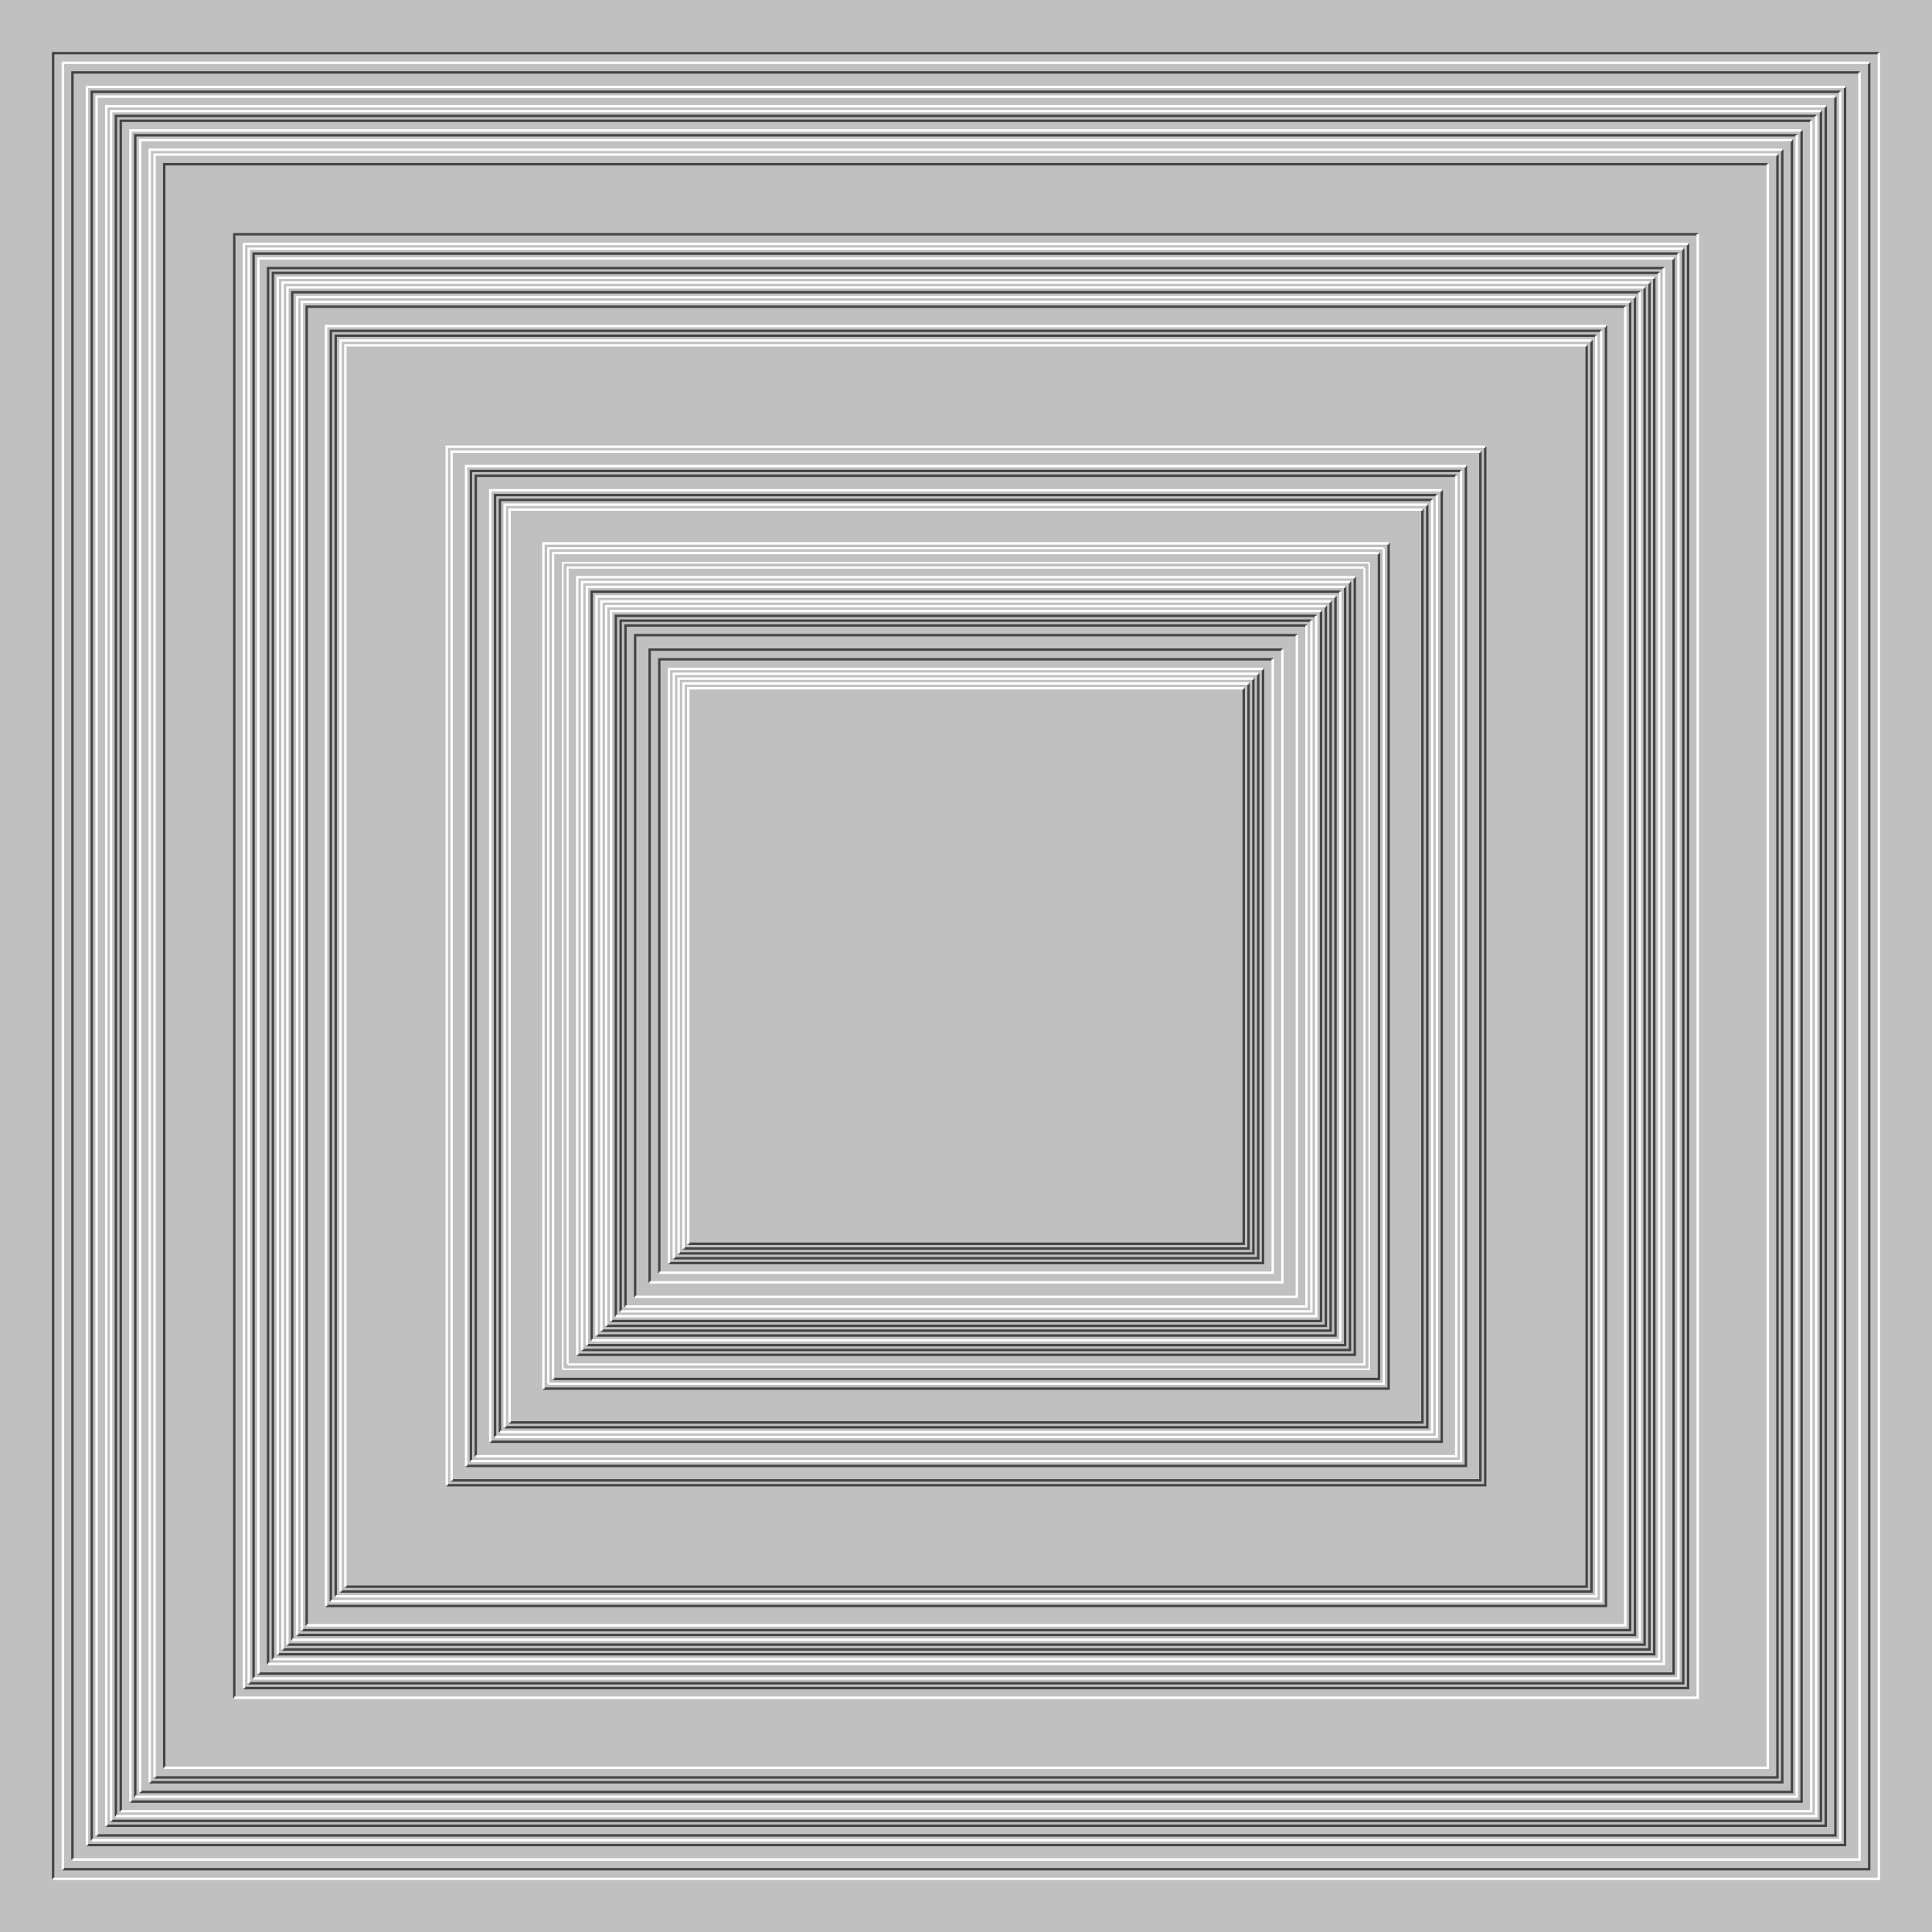 <svg xmlns="http://www.w3.org/2000/svg" width="800px" height="800px"><rect width="100%" height="100%" fill="silver"/><path fill="none" stroke="#444" d="M0 0 M22 778 V22 H778 M26 774 H774 V26 M30 770 V30 H770 M36 764 H764 V36 M38 762 V38 H762 M40 760 H760 V40 M44 756 H756 V44 M46 754 H754 V46 M48 752 V48 H752 M50 750 V50 H750 M54 746 H746 V54 M56 744 V56 H744 M58 742 H742 V58 M62 738 H738 V62 M64 736 H736 V64 M68 732 V68 H732 M97 703 V97 H703 M101 699 H699 V101 M103 697 H697 V103 M105 695 V105 H695 M107 693 H693 V107 M111 689 V111 H689 M113 687 V113 H687 M115 685 H685 V115 M117 683 H683 V117 M119 681 H681 V119 M121 679 V121 H679 M123 677 H677 V123 M125 675 H675 V125 M127 673 V127 H673 M135 665 H665 V135 M137 663 V137 H663 M139 661 V139 H661 M141 659 H659 V141 M143 657 H657 V143 M185 615 H615 V185 M187 613 H613 V187 M193 607 H607 V193 M195 605 V195 H605 M197 603 V197 H603 M203 597 H597 V203 M205 595 V205 H595 M207 593 V207 H593 M209 591 H591 V209 M211 589 H589 V211 M225 575 H575 V225 M227 573 V227 H573 M229 571 H571 V229 M233 567 H567 V233 M235 565 H565 V235 M227 573 H573 V227 M233 567 V233 H567 M235 565 V235 H565 M239 561 H561 V239 M241 559 H559 V241 M243 557 H557 V243 M245 555 V245 H555 M247 553 H553 V247 M249 551 H551 V249 M251 549 H549 V251 M253 547 H547 V253 M255 545 V255 H545 M257 543 V257 H543 M259 541 V259 H541 M263 537 V263 H537 M269 531 V269 H531 M273 527 V273 H527 M277 523 H523 V277 M279 521 H521 V279 M281 519 H519 V281 M283 517 H517 V283 M285 515 H515 V285"/><path fill="none" stroke="#FFF" d="M0 0 M22 778 H778 V22 M26 774 V26 H774 M30 770 H770 V30 M36 764 V36 H764 M38 762 H762 V38 M40 760 V40 H760 M44 756 V44 H756 M46 754 V46 H754 M48 752 H752 V48 M50 750 H750 V50 M54 746 V54 H746 M56 744 H744 V56 M58 742 V58 H742 M62 738 V62 H738 M64 736 V64 H736 M68 732 H732 V68 M97 703 H703 V97 M101 699 V101 H699 M103 697 V103 H697 M105 695 H695 V105 M107 693 V107 H693 M111 689 H689 V111 M113 687 H687 V113 M115 685 V115 H685 M117 683 V117 H683 M119 681 V119 H681 M121 679 H679 V121 M123 677 V123 H677 M125 675 V125 H675 M127 673 H673 V127 M135 665 V135 H665 M137 663 H663 V137 M139 661 H661 V139 M141 659 V141 H659 M143 657 V143 H657 M185 615 V185 H615 M187 613 V187 H613 M193 607 V193 H607 M195 605 H605 V195 M197 603 H603 V197 M203 597 V203 H597 M205 595 H595 V205 M207 593 H593 V207 M209 591 V209 H591 M211 589 V211 H589 M225 575 V225 H575 M227 573 H573 V227 M229 571 V229 H571 M233 567 V233 H567 M235 565 V235 H565 M227 573 V227 H573 M233 567 H567 V233 M235 565 H565 V235 M239 561 V239 H561 M241 559 V241 H559 M243 557 V243 H557 M245 555 H555 V245 M247 553 V247 H553 M249 551 V249 H551 M251 549 V251 H549 M253 547 V253 H547 M255 545 H545 V255 M257 543 H543 V257 M259 541 H541 V259 M263 537 H537 V263 M269 531 H531 V269 M273 527 H527 V273 M277 523 V277 H523 M279 521 V279 H521 M281 519 V281 H519 M283 517 V283 H517 M285 515 V285 H515"/></svg>